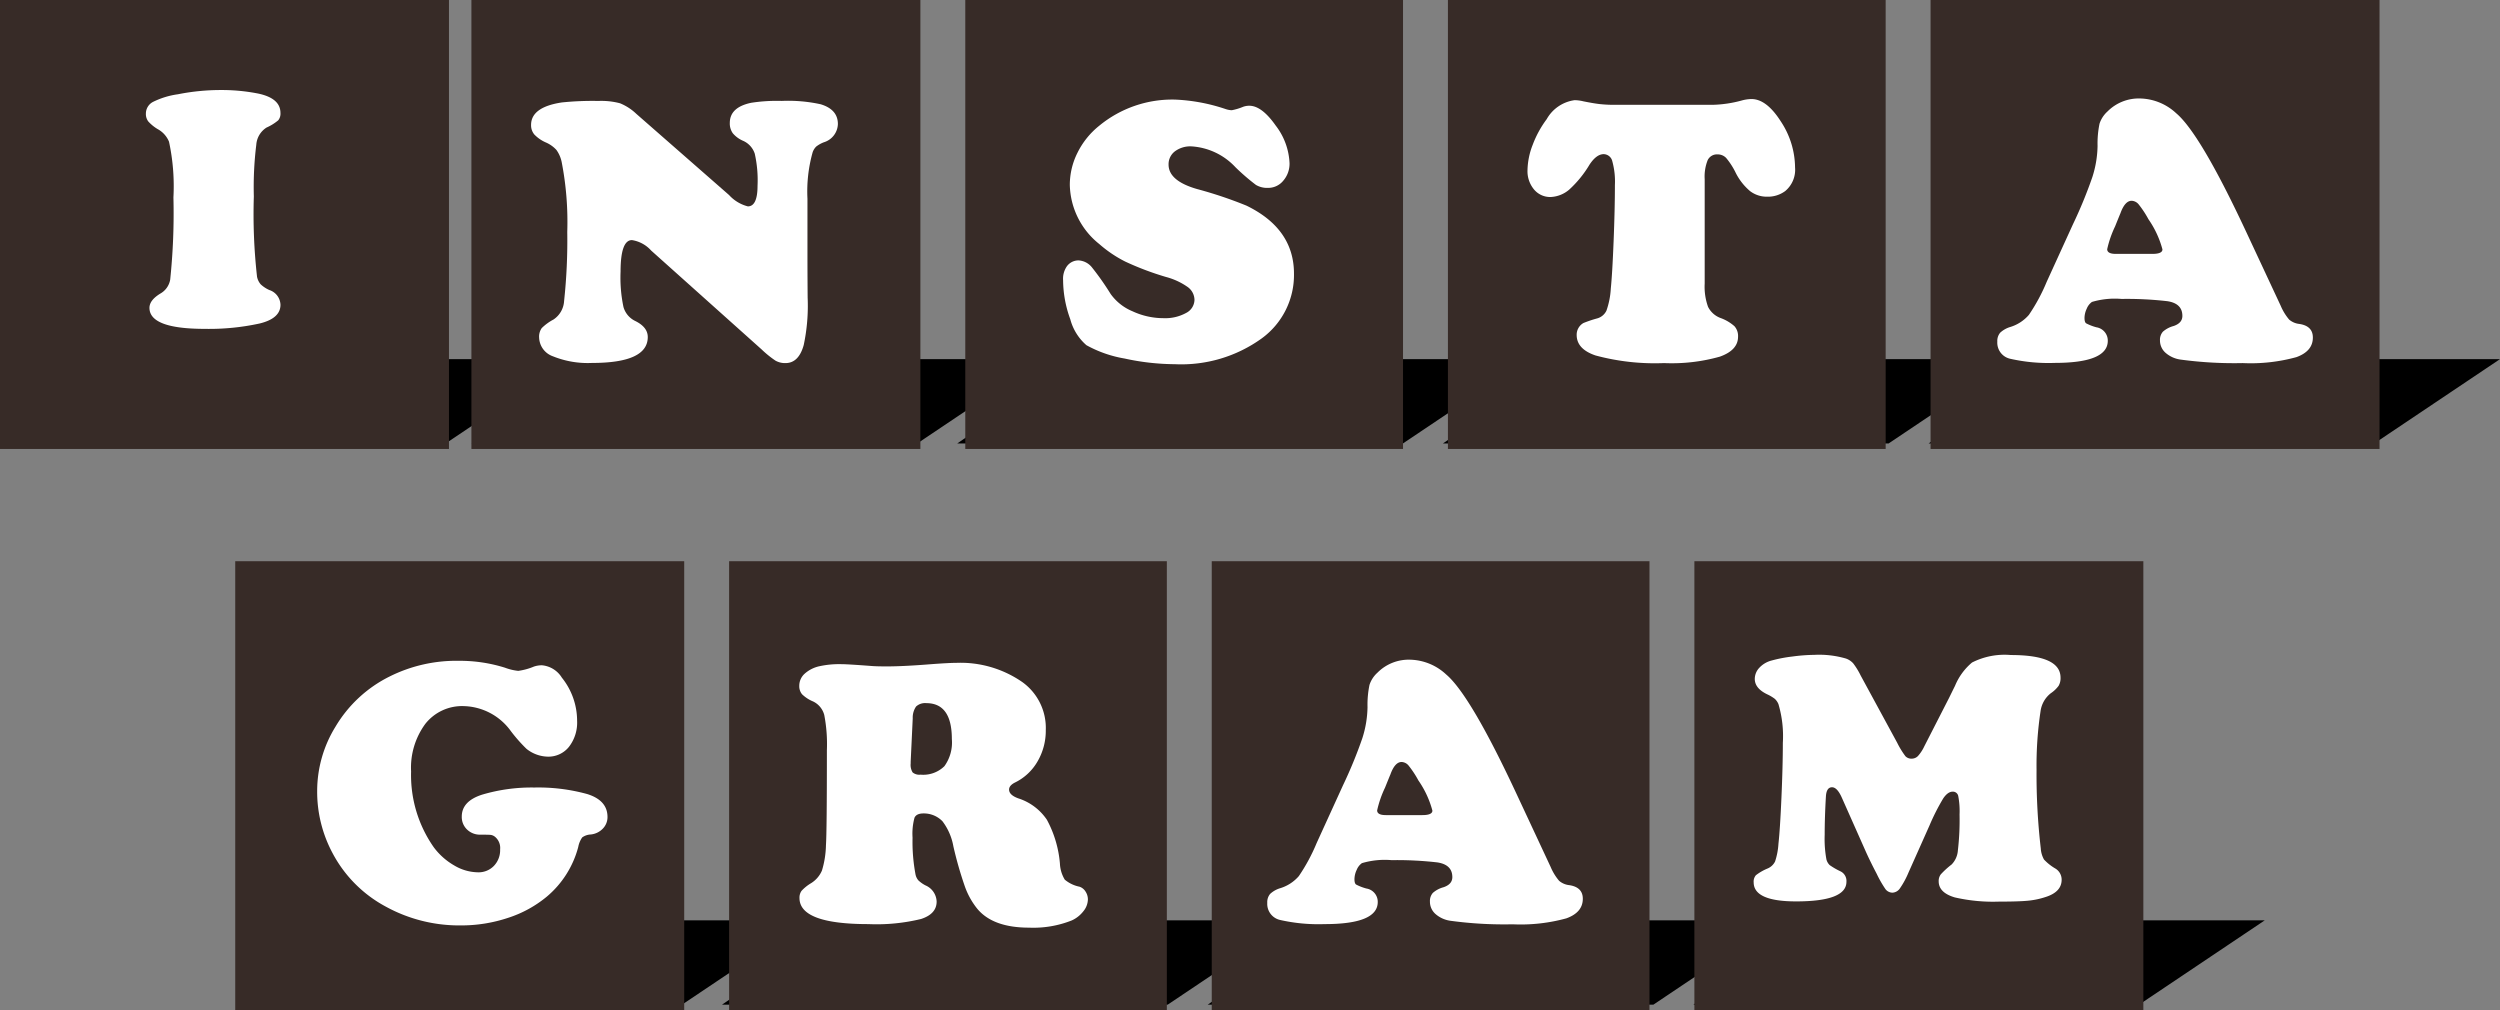 <svg xmlns="http://www.w3.org/2000/svg" width="222.733" height="90" viewBox="0 0 222.733 90">
  <rect x="0" y="0" width="222.733" height="90" fill="#808080" stroke="none"/>
  <g id="グループ_1932" data-name="グループ 1932" transform="translate(-58 -2006)">
    <g id="グループ_1931" data-name="グループ 1931">
      <path id="パス_476" data-name="パス 476" d="M906,1314.023h39.706l11.2-7.514H916.875Z" transform="translate(-676.171 731.485)"/>
      <path id="パス_477" data-name="パス 477" d="M906,1314.023h39.706l11.2-7.514H916.875Z" transform="translate(-719.442 731.485)"/>
      <path id="パス_478" data-name="パス 478" d="M906,1314.023h39.706l11.2-7.514H916.875Z" transform="translate(-762.713 731.485)"/>
      <path id="パス_479" data-name="パス 479" d="M906,1314.023h39.706l11.2-7.514H916.875Z" transform="translate(-805.983 731.485)"/>
      <path id="パス_480" data-name="パス 480" d="M906,1314.023h39.706l11.2-7.514H916.875Z" transform="translate(-848 731.485)"/>
      <rect id="長方形_144" data-name="長方形 144" width="40" height="40" transform="translate(230 2006)" fill="#372b27"/>
      <path id="パス_11096" data-name="パス 11096" d="M8.06-11.472,11.2-4.748a4.754,4.754,0,0,0,.747,1.22,1.665,1.665,0,0,0,.913.39q1.2.183,1.2,1.212,0,1.212-1.461,1.743A15.331,15.331,0,0,1,7.811.349,35.484,35.484,0,0,1,2.25.033,2.547,2.547,0,0,1,.93-.573a1.454,1.454,0,0,1-.49-1.1A1.084,1.084,0,0,1,.7-2.449a2.366,2.366,0,0,1,.955-.506q.78-.266.78-.9,0-1.112-1.345-1.312a31.677,31.677,0,0,0-4.067-.2A7.171,7.171,0,0,0-5.62-5.1a1.341,1.341,0,0,0-.465.6,1.978,1.978,0,0,0-.2.83q0,.365.141.473a4.4,4.4,0,0,0,.921.357,1.2,1.2,0,0,1,1.013,1.2Q-4.208.332-8.94.332a15.48,15.48,0,0,1-3.951-.365,1.468,1.468,0,0,1-1.162-1.527,1.141,1.141,0,0,1,.257-.8,2.278,2.278,0,0,1,.921-.515,3.567,3.567,0,0,0,1.635-1.071A16.2,16.2,0,0,0-9.654-6.89l2.341-5.13a40.134,40.134,0,0,0,1.735-4.225,9.551,9.551,0,0,0,.457-2.748,8.752,8.752,0,0,1,.174-1.984,2.5,2.5,0,0,1,.706-1.087A3.927,3.927,0,0,1-1.32-23.226a4.865,4.865,0,0,1,3.2,1.312Q4.009-20.121,8.06-11.472ZM-3.495-9.38H-.241q.9,0,.9-.4A8.559,8.559,0,0,0-.589-12.468a8.771,8.771,0,0,0-.863-1.312.855.855,0,0,0-.631-.332q-.6,0-1,1.112-.066.149-.481,1.179a9.322,9.322,0,0,0-.7,2.025Q-4.258-9.38-3.495-9.38Z" transform="translate(250 2038)" fill="#fff"/>
      <rect id="長方形_140" data-name="長方形 140" width="40" height="40" transform="translate(58 2006)" fill="#372b27"/>
      <rect id="長方形_141" data-name="長方形 141" width="40" height="40" transform="translate(100 2006)" fill="#372b27"/>
      <rect id="長方形_142" data-name="長方形 142" width="39" height="40" transform="translate(144 2006)" fill="#372b27"/>
      <rect id="長方形_143" data-name="長方形 143" width="39" height="40" transform="translate(187 2006)" fill="#372b27"/>
      <path id="パス_11092" data-name="パス 11092" d="M.674-20.979a16.739,16.739,0,0,1,3.254.3q2.059.409,2.059,1.741a.936.936,0,0,1-.2.658,4.422,4.422,0,0,1-1.037.643,1.973,1.973,0,0,0-.916,1.529,30.7,30.7,0,0,0-.219,4.6A50.189,50.189,0,0,0,3.9-4.344a1.477,1.477,0,0,0,.325.674,2.783,2.783,0,0,0,.764.507,1.433,1.433,0,0,1,1,1.317q0,1.211-1.847,1.665A21.089,21.089,0,0,1-.749.3Q-5.684.3-5.684-1.574q0-.681.969-1.271a1.768,1.768,0,0,0,.878-1.241,57,57,0,0,0,.288-7.326,18.8,18.8,0,0,0-.394-4.965A2.244,2.244,0,0,0-4.957-17.5a3.661,3.661,0,0,1-.833-.681,1.1,1.1,0,0,1-.212-.7,1.172,1.172,0,0,1,.628-1.037A7.17,7.17,0,0,1-3.156-20.6,19.479,19.479,0,0,1,.674-20.979Z" transform="translate(77 2035)" fill="#fff"/>
      <path id="パス_11093" data-name="パス 11093" d="M-4.316-21.864l8.268,7.238a3.41,3.41,0,0,0,1.677,1.013q.863,0,.863-1.843a10.77,10.77,0,0,0-.249-2.855A1.9,1.9,0,0,0,5.2-19.457a2.469,2.469,0,0,1-.913-.672,1.5,1.5,0,0,1-.266-.921q0-1.395,1.909-1.793a15.068,15.068,0,0,1,2.723-.166,13.49,13.49,0,0,1,3.47.3q1.527.465,1.527,1.76A1.755,1.755,0,0,1,12.4-19.324a2.66,2.66,0,0,0-.681.382,1.332,1.332,0,0,0-.315.5,12.872,12.872,0,0,0-.465,4.15v5.412q0,1.245.017,3.4a16.85,16.85,0,0,1-.349,4.217Q10.16.349,8.981.349A1.745,1.745,0,0,1,8.093.133a9.03,9.03,0,0,1-1.237-1L-2.988-9.679a2.892,2.892,0,0,0-1.71-.93q-1.013,0-1.013,2.806a12.711,12.711,0,0,0,.257,3.154A1.985,1.985,0,0,0-4.4-3.4q1.112.548,1.112,1.428,0,2.308-4.964,2.308a8.272,8.272,0,0,1-3.478-.589,1.829,1.829,0,0,1-1.237-1.668,1.31,1.31,0,0,1,.232-.847,4.4,4.4,0,0,1,1.046-.764,2.123,2.123,0,0,0,.946-1.644,50.55,50.55,0,0,0,.282-6.159,27.917,27.917,0,0,0-.5-6.242,2.815,2.815,0,0,0-.465-1.062,2.718,2.718,0,0,0-.93-.664,3.192,3.192,0,0,1-1.038-.714,1.279,1.279,0,0,1-.291-.847q0-1.594,2.739-2.009a26.728,26.728,0,0,1,3.254-.133,6.5,6.5,0,0,1,1.934.208A4.618,4.618,0,0,1-4.316-21.864Z" transform="translate(119 2038)" fill="#fff"/>
      <path id="パス_11094" data-name="パス 11094" d="M-.274-23.126a16.189,16.189,0,0,1,4.482.847,1.961,1.961,0,0,0,.531.1,5,5,0,0,0,1-.3,1.594,1.594,0,0,1,.564-.1q1.112,0,2.349,1.76a5.893,5.893,0,0,1,1.237,3.354A2.306,2.306,0,0,1,9.33-15.9a1.729,1.729,0,0,1-1.353.639A1.973,1.973,0,0,1,6.9-15.522,18.9,18.9,0,0,1,5.072-17.1a5.849,5.849,0,0,0-3.918-1.859,2.3,2.3,0,0,0-1.486.448,1.44,1.44,0,0,0-.556,1.179q0,1.444,2.54,2.175a37.235,37.235,0,0,1,4.4,1.478q4.233,2.059,4.233,6.06A6.99,6.99,0,0,1,7.4-1.843,12.246,12.246,0,0,1-.324.448,21.365,21.365,0,0,1-4.806-.058a10.676,10.676,0,0,1-3.4-1.187A4.627,4.627,0,0,1-9.646-3.561a10.283,10.283,0,0,1-.639-3.478,1.936,1.936,0,0,1,.332-1.229A1.275,1.275,0,0,1-8.907-8.8a1.649,1.649,0,0,1,1.212.647A24.258,24.258,0,0,1-6.051-5.811,4.512,4.512,0,0,0-4.1-4.267a6.549,6.549,0,0,0,2.764.614A3.847,3.847,0,0,0,.656-4.109a1.344,1.344,0,0,0,.764-1.17,1.433,1.433,0,0,0-.6-1.146,6.036,6.036,0,0,0-1.942-.9A25.948,25.948,0,0,1-4.74-8.691,10.929,10.929,0,0,1-7.064-10.26a6.92,6.92,0,0,1-2.623-5.279,6.391,6.391,0,0,1,.681-2.847,7.1,7.1,0,0,1,1.926-2.4A10.233,10.233,0,0,1-.274-23.126Z" transform="translate(163 2038)" fill="#fff"/>
      <path id="パス_11095" data-name="パス 11095" d="M-4.159-22.661H4.59a10.74,10.74,0,0,0,2.573-.382,3.468,3.468,0,0,1,.88-.133q1.345,0,2.615,1.992a7.535,7.535,0,0,1,1.27,4.1,2.47,2.47,0,0,1-.88,2.108,2.581,2.581,0,0,1-1.594.5,2.46,2.46,0,0,1-1.527-.49,5.177,5.177,0,0,1-1.278-1.619,6.4,6.4,0,0,0-.863-1.345,1.04,1.04,0,0,0-.764-.315.915.915,0,0,0-.88.515,3.94,3.94,0,0,0-.266,1.693v9.3a5.291,5.291,0,0,0,.3,2.075,2.033,2.033,0,0,0,1.129,1,3.832,3.832,0,0,1,1.22.722,1.306,1.306,0,0,1,.324.938q0,1.2-1.619,1.776A15.758,15.758,0,0,1,.257.349,20.274,20.274,0,0,1-5.852-.332Q-7.529-.9-7.529-2.158a1.2,1.2,0,0,1,.6-1.062,10.906,10.906,0,0,1,1.179-.4,1.3,1.3,0,0,0,.872-.7,7.087,7.087,0,0,0,.39-1.976q.133-1.295.249-4.192t.116-5.022a6.809,6.809,0,0,0-.232-2.125.805.805,0,0,0-.764-.631q-.647,0-1.262.93a9.741,9.741,0,0,1-1.826,2.241,2.728,2.728,0,0,1-1.644.647,1.867,1.867,0,0,1-1.478-.672,2.534,2.534,0,0,1-.581-1.718,6.494,6.494,0,0,1,.465-2.266A9.224,9.224,0,0,1-10.2-21.383a3.377,3.377,0,0,1,2.49-1.693,3.446,3.446,0,0,1,.764.1q.9.183,1.469.249A11.59,11.59,0,0,0-4.159-22.661Z" transform="translate(206 2038)" fill="#fff"/>
    </g>
    <g id="グループ_1930" data-name="グループ 1930" transform="translate(0.627 -29)">
      <path id="パス_10704" data-name="パス 10704" d="M906,1314.023h39.706l11.2-7.514H916.875Z" transform="translate(-827.569 810.485)"/>
      <path id="パス_10705" data-name="パス 10705" d="M906,1314.023h39.706l11.2-7.514H916.875Z" transform="translate(-784.298 810.485)"/>
      <path id="パス_10706" data-name="パス 10706" d="M906,1314.023h39.706l11.2-7.514H916.875Z" transform="translate(-741.027 810.485)"/>
      <rect id="長方形_1404" data-name="長方形 1404" width="40" height="40" transform="translate(78.331 2085)" fill="#372b27"/>
      <rect id="長方形_1405" data-name="長方形 1405" width="39" height="40" transform="translate(122.331 2085)" fill="#372b27"/>
      <rect id="長方形_1406" data-name="長方形 1406" width="39" height="40" transform="translate(165.331 2085)" fill="#372b27"/>
      <path id="パス_11097" data-name="パス 11097" d="M-.066-23.126a13.416,13.416,0,0,1,4.1.614,4.716,4.716,0,0,0,1.179.282,5.524,5.524,0,0,0,1.395-.382,2.243,2.243,0,0,1,.714-.116,2.324,2.324,0,0,1,1.776,1.1,6.157,6.157,0,0,1,1.361,3.852,3.521,3.521,0,0,1-.722,2.308,2.339,2.339,0,0,1-1.9.88,3.131,3.131,0,0,1-1.893-.7,14.046,14.046,0,0,1-1.378-1.561,5.333,5.333,0,0,0-4.2-2.241,4.171,4.171,0,0,0-3.428,1.577,6.583,6.583,0,0,0-1.27,4.25A11.188,11.188,0,0,0-2.308-6.508,5.986,5.986,0,0,0-.481-4.889a4.23,4.23,0,0,0,2.108.606,1.893,1.893,0,0,0,1.419-.573A2.021,2.021,0,0,0,3.6-6.325a1.292,1.292,0,0,0-.465-1.129.809.809,0,0,0-.34-.158q-.158-.025-.955-.025A1.641,1.641,0,0,1,.656-8.093,1.535,1.535,0,0,1,.183-9.247q0-1.378,1.826-1.959a15.473,15.473,0,0,1,4.632-.631,16.405,16.405,0,0,1,4.715.581q1.81.564,1.81,2.042a1.462,1.462,0,0,1-.415,1.038,1.725,1.725,0,0,1-1.079.523,1.421,1.421,0,0,0-.755.257,2.169,2.169,0,0,0-.357.855A8.663,8.663,0,0,1,7.77-2.125,10.39,10.39,0,0,1,4.325-.232,13.176,13.176,0,0,1,.083.448,13.582,13.582,0,0,1-6.591-1.229,11.494,11.494,0,0,1-11.339-6.01,11.582,11.582,0,0,1-12.7-11.538a10.912,10.912,0,0,1,1.627-5.711,11.6,11.6,0,0,1,4.831-4.482A13.288,13.288,0,0,1-.066-23.126Z" transform="translate(98.331 2117)" fill="#fff"/>
      <path id="パス_11098" data-name="パス 11098" d="M-1.677-9.529q-.631,0-.805.382a5.437,5.437,0,0,0-.174,1.776,15.753,15.753,0,0,0,.266,3.287,1.178,1.178,0,0,0,.249.515,2.754,2.754,0,0,0,.631.448,1.631,1.631,0,0,1,1,1.444q0,1.1-1.386,1.552a16.75,16.75,0,0,1-4.69.457q-6.143,0-6.143-2.324a1.031,1.031,0,0,1,.183-.639,3.775,3.775,0,0,1,.83-.672,2.457,2.457,0,0,0,.988-1.137,8.341,8.341,0,0,0,.357-2.266q.083-1.179.083-8.45a13.787,13.787,0,0,0-.232-3.138,1.857,1.857,0,0,0-1-1.212,3.108,3.108,0,0,1-.979-.639,1.12,1.12,0,0,1-.249-.755,1.442,1.442,0,0,1,.473-1.071,2.889,2.889,0,0,1,1.32-.672A8.262,8.262,0,0,1-9-22.827q.548,0,2.739.166.415.033,1.312.033,1.494,0,3.984-.2,1.577-.116,2.208-.116a9.655,9.655,0,0,1,5.877,1.71A5.025,5.025,0,0,1,9.214-16.95a5.422,5.422,0,0,1-.73,2.781,4.679,4.679,0,0,1-2.009,1.884q-.531.266-.531.631,0,.481.813.78A4.856,4.856,0,0,1,9.313-8.965a9.929,9.929,0,0,1,1.162,3.918,3,3,0,0,0,.432,1.419A2.96,2.96,0,0,0,12.219-3a1,1,0,0,1,.531.423,1.273,1.273,0,0,1,.216.722,1.713,1.713,0,0,1-.4,1.038A2.749,2.749,0,0,1,11.538,0,9.231,9.231,0,0,1,7.72.647q-3.237,0-4.632-1.71A6.757,6.757,0,0,1,2.017-2.988,33.544,33.544,0,0,1,.979-6.607,5.183,5.183,0,0,0,.008-8.832,2.314,2.314,0,0,0-1.677-9.529ZM-2.64-18l-.183,3.868v.149a1.277,1.277,0,0,0,.174.8.934.934,0,0,0,.706.2,2.692,2.692,0,0,0,2.125-.755,3.611,3.611,0,0,0,.664-2.416q0-3.2-2.274-3.2a1.176,1.176,0,0,0-.913.3A1.736,1.736,0,0,0-2.64-18Z" transform="translate(141.331 2117)" fill="#fff"/>
      <path id="パス_11099" data-name="パス 11099" d="M8.06-11.472,11.2-4.748a4.754,4.754,0,0,0,.747,1.22,1.665,1.665,0,0,0,.913.39q1.2.183,1.2,1.212,0,1.212-1.461,1.743A15.331,15.331,0,0,1,7.811.349,35.484,35.484,0,0,1,2.25.033,2.547,2.547,0,0,1,.93-.573a1.454,1.454,0,0,1-.49-1.1A1.084,1.084,0,0,1,.7-2.449a2.366,2.366,0,0,1,.955-.506q.78-.266.78-.9,0-1.112-1.345-1.312a31.677,31.677,0,0,0-4.067-.2A7.171,7.171,0,0,0-5.62-5.1a1.341,1.341,0,0,0-.465.6,1.978,1.978,0,0,0-.2.83q0,.365.141.473a4.4,4.4,0,0,0,.921.357,1.2,1.2,0,0,1,1.013,1.2Q-4.208.332-8.94.332a15.48,15.48,0,0,1-3.951-.365,1.468,1.468,0,0,1-1.162-1.527,1.141,1.141,0,0,1,.257-.8,2.278,2.278,0,0,1,.921-.515,3.567,3.567,0,0,0,1.635-1.071A16.2,16.2,0,0,0-9.654-6.89l2.341-5.13a40.134,40.134,0,0,0,1.735-4.225,9.551,9.551,0,0,0,.457-2.748,8.752,8.752,0,0,1,.174-1.984,2.5,2.5,0,0,1,.706-1.087A3.927,3.927,0,0,1-1.32-23.226a4.865,4.865,0,0,1,3.2,1.312Q4.009-20.121,8.06-11.472ZM-3.495-9.38H-.241q.9,0,.9-.4A8.559,8.559,0,0,0-.589-12.468a8.771,8.771,0,0,0-.863-1.312.855.855,0,0,0-.631-.332q-.6,0-1,1.112-.066.149-.481,1.179a9.322,9.322,0,0,0-.7,2.025Q-4.258-9.38-3.495-9.38Z" transform="translate(184.331 2117)" fill="#fff"/>
      <path id="パス_10707" data-name="パス 10707" d="M906,1314.023h39.706l11.2-7.514H916.875Z" transform="translate(-697.756 810.485)"/>
      <rect id="長方形_1407" data-name="長方形 1407" width="40" height="40" transform="translate(208.331 2085)" fill="#372b27"/>
      <path id="パス_11100" data-name="パス 11100" d="M1.953-6.469.078-2.266A7.519,7.519,0,0,1-.7-.836a.845.845,0,0,1-.656.367.8.8,0,0,1-.609-.3,9.959,9.959,0,0,1-.789-1.375Q-3.375-3.328-3.781-4.25L-5.844-8.891q-.422-.969-.891-.969-.5,0-.547.828-.109,1.844-.109,3.406a10.06,10.06,0,0,0,.156,2.2,1.085,1.085,0,0,0,.289.5,6.365,6.365,0,0,0,.977.563.95.95,0,0,1,.516.922q0,1.75-4.484,1.75-3.781,0-3.781-1.7a.869.869,0,0,1,.2-.633,4.474,4.474,0,0,1,1.008-.586,1.3,1.3,0,0,0,.7-.641,6.178,6.178,0,0,0,.3-1.578q.141-1.25.266-4.1t.125-4.883a10.076,10.076,0,0,0-.391-3.453,1.342,1.342,0,0,0-.32-.469,3.594,3.594,0,0,0-.68-.406q-1.109-.531-1.109-1.375a1.451,1.451,0,0,1,.414-1,2.254,2.254,0,0,1,1.1-.641,12.288,12.288,0,0,1,1.836-.352,15.576,15.576,0,0,1,1.945-.148,8.51,8.51,0,0,1,2.828.328,1.6,1.6,0,0,1,.641.422,6.453,6.453,0,0,1,.672,1.094l3.25,5.984a7.663,7.663,0,0,0,.734,1.2.73.73,0,0,0,.563.219.775.775,0,0,0,.555-.234,3.535,3.535,0,0,0,.57-.875l2.2-4.3q.406-.828.531-1.078a5.4,5.4,0,0,1,1.516-2.078A6.4,6.4,0,0,1,9.2-21.641q4.422,0,4.422,2.016a1.352,1.352,0,0,1-.172.727,2.826,2.826,0,0,1-.7.664,2.443,2.443,0,0,0-.906,1.578,32.575,32.575,0,0,0-.359,5.25,57.037,57.037,0,0,0,.375,6.984,2.312,2.312,0,0,0,.289,1,4.454,4.454,0,0,0,1.008.8,1.15,1.15,0,0,1,.563,1q0,1.094-1.453,1.547A7.075,7.075,0,0,1,10.688.25Q9.859.328,8.141.328A15.265,15.265,0,0,1,4.2-.047Q2.766-.469,2.766-1.484A.979.979,0,0,1,2.953-2.1a7.569,7.569,0,0,1,.969-.883A2,2,0,0,0,4.477-4.25a23.334,23.334,0,0,0,.148-3.187,7.114,7.114,0,0,0-.117-1.641.481.481,0,0,0-.492-.391q-.438,0-.844.6A19.118,19.118,0,0,0,1.953-6.469Z" transform="translate(227.331 2115)" fill="#fff"/>
    </g>
  </g>
</svg>
